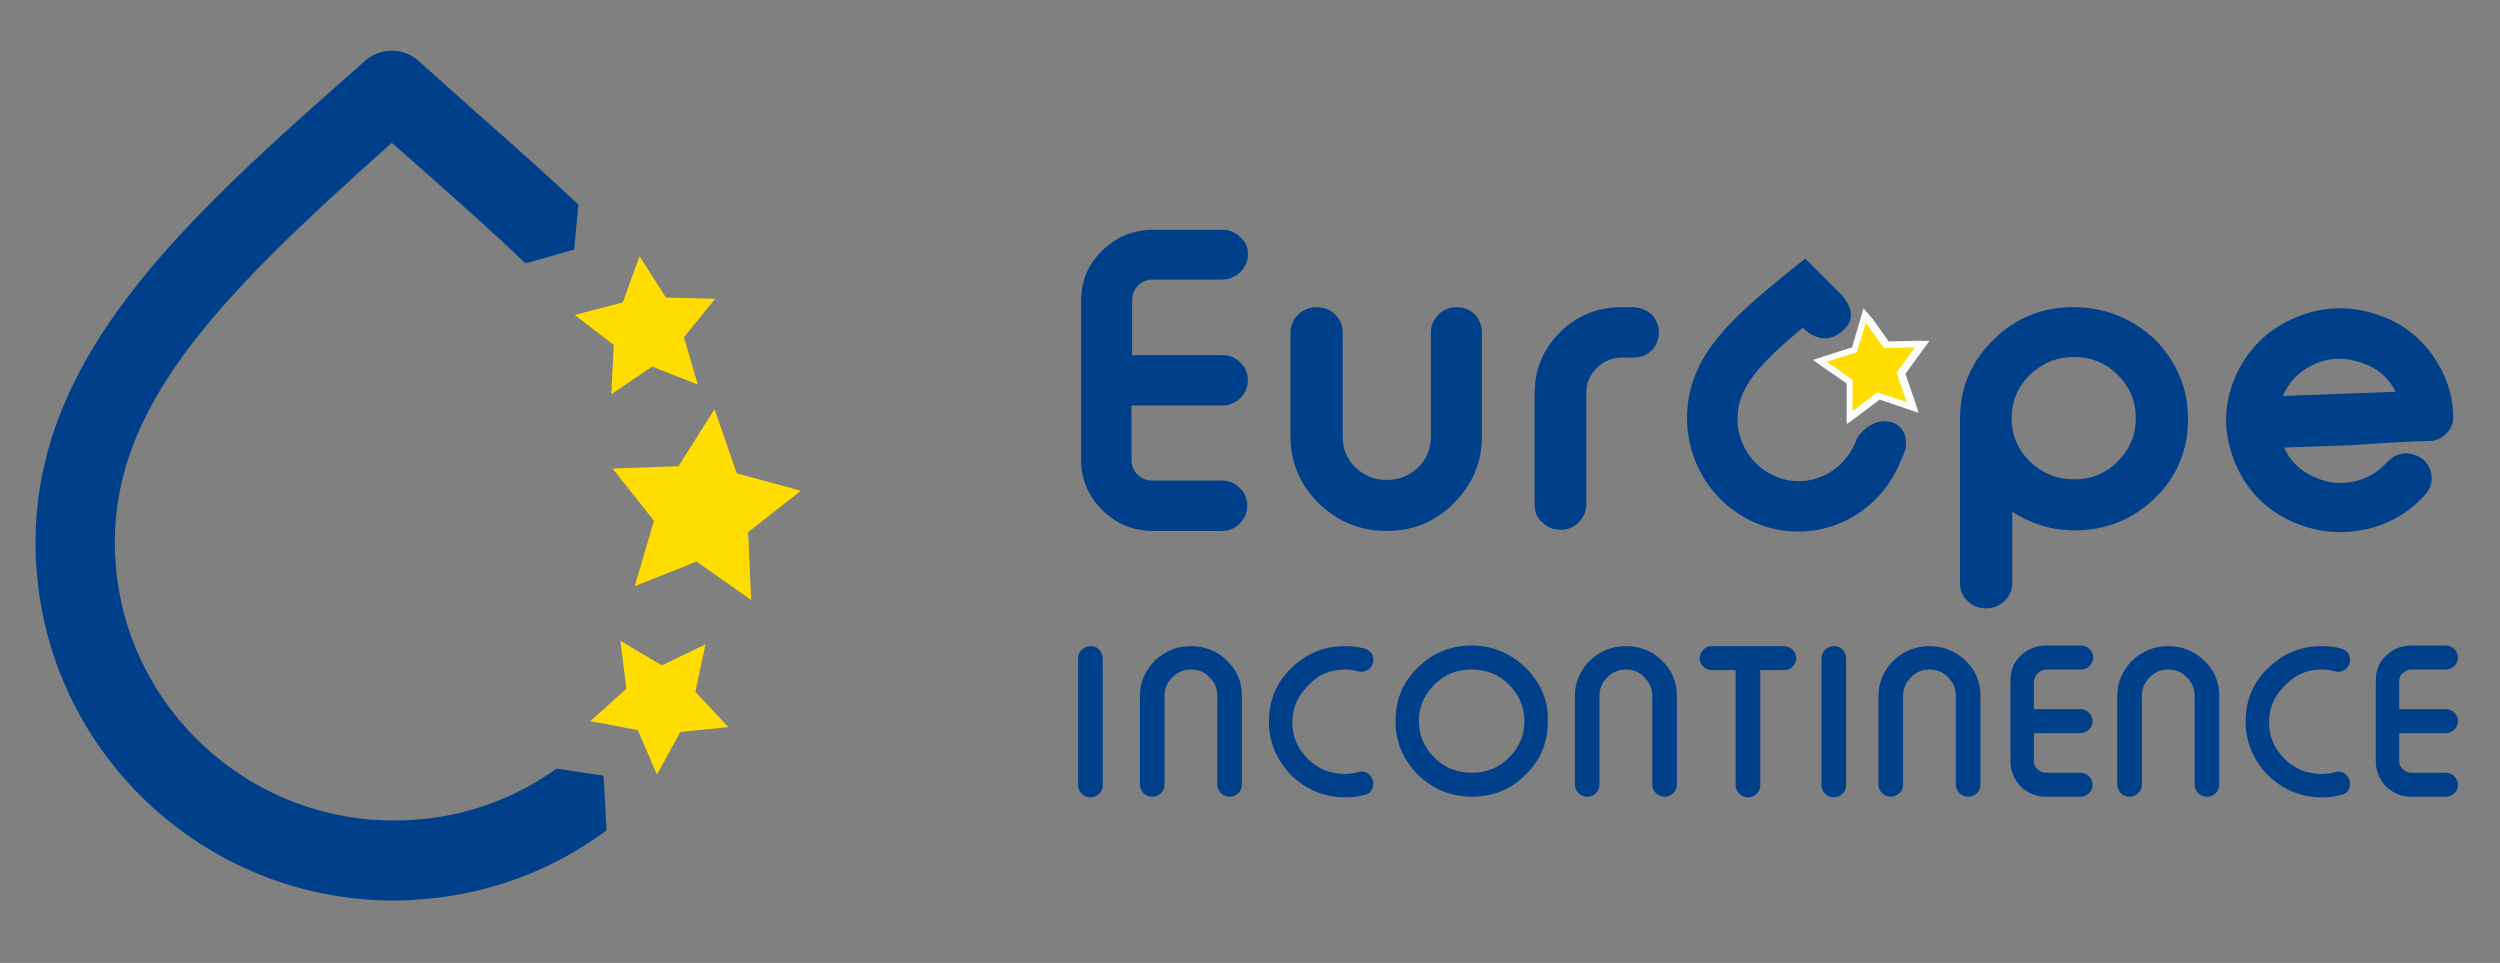 <?xml version="1.0" encoding="utf-8"?>
<!-- Generator: Adobe Illustrator 22.1.0, SVG Export Plug-In . SVG Version: 6.00 Build 0)  -->
<svg version="1.1" id="Calque_1" xmlns="http://www.w3.org/2000/svg" xmlns:xlink="http://www.w3.org/1999/xlink" x="0px" y="0px"
	 viewBox="0 0 416.7 160.5" style="enable-background:new 0 0 416.7 160.5;" xml:space="preserve">
<rect x="0" y="0" width="416.7" height="160.5" fill="#808080" stroke="none"/>
<style type="text/css">
	.st0{fill:#003F89;}
	.st1{fill:#FFDD00;}
	.st2{fill:none;}
	.st3{fill:#FDFDFD;}
	.st4{fill:#FFFFFF;}
	.st5{fill:#FFDD00;stroke:#FFDD00;stroke-width:1.975;stroke-miterlimit:10;}
</style>
<path class="st0" d="M92.8,128.1c-7,5-15.5,8.2-24.8,8.6c-25.6,1.3-47.5-18.4-48.8-43.9C18,68.3,35.8,50.1,65.3,23.8
	c1.4,1.2,2.7,2.4,4.1,3.6c7.1,6.3,13.1,11.6,18.2,16.5l8.1-2.3l0.7-7.5c-5.3-5-11.4-10.4-18.3-16.5c-2.7-2.4-5.5-4.9-8.4-7.5
	c-2.5-2.2-6.3-2.2-8.8,0C30.6,36.8,4.3,60.1,6,93.5c1.6,31.8,28,56.6,59.6,56.6c1,0,2,0,3-0.1c12.2-0.6,23.4-4.8,32.5-11.6l-0.5-9.1
	L92.8,128.1z"/>
<g>
	<polygon class="st1" points="101.9,65.7 108.7,61.1 116.3,64.1 114,56.2 119.2,49.8 111,49.6 106.6,42.7 103.8,50.4 95.8,52.5 
		102.3,57.5 	"/>
	<polygon class="st1" points="117.6,107.4 110.3,110.9 103.4,106.8 104.4,114.8 98.4,120.2 106.3,121.7 109.5,129.1 113.4,122 
		121.4,121.2 115.9,115.3 	"/>
	<polygon class="st1" points="133.5,81.8 122.8,78.9 119.1,68.2 113.1,77.7 102.1,78.1 109,86.8 105.8,97.7 116.1,93.6 125.2,100 
		124.7,88.7 	"/>
</g>
<g>
	<path class="st0" d="M198.5,107.7c-2.3,0-4.3,0.8-6,2.4c-1.6,1.6-2.5,3.6-2.5,5.9v14.8c0,0.5,0.2,1,0.6,1.4
		c0.4,0.4,0.9,0.6,1.5,0.6c0.5,0,1-0.2,1.4-0.6c0.4-0.4,0.6-0.8,0.6-1.4V116c0-1.2,0.4-2.2,1.3-3.1c0.9-0.9,1.9-1.3,3.1-1.3
		c1.2,0,2.3,0.4,3.1,1.3c0.9,0.9,1.3,1.9,1.3,3.1v14.8c0,0.5,0.2,1,0.6,1.4c0.4,0.4,0.9,0.6,1.5,0.6c0.5,0,1-0.2,1.4-0.6
		c0.4-0.4,0.6-0.8,0.6-1.4V116c0-2.3-0.8-4.3-2.5-5.9C202.9,108.5,200.8,107.7,198.5,107.7z"/>
	<path class="st0" d="M224.2,111.6c0.7,0,1.5,0.1,2.2,0.3c0.6,0.2,1.2,0,1.7-0.3c0.5-0.4,0.8-0.9,0.8-1.6c0-1-0.5-1.6-1.5-1.9l0,0
		c-1-0.3-2.1-0.4-3.2-0.4c-3.5,0-6.5,1.2-9,3.7c-2.5,2.4-3.7,5.4-3.7,8.9c0,3.4,1.3,6.4,3.7,8.9c2.5,2.4,5.5,3.7,9,3.7
		c1.1,0,2.1-0.1,3.2-0.4c1-0.2,1.5-0.9,1.5-1.9c0-0.6-0.3-1.2-0.8-1.6c-0.5-0.4-1.1-0.5-1.7-0.3c-0.7,0.2-1.5,0.3-2.2,0.3
		c-2.4,0-4.5-0.8-6.2-2.5c-1.7-1.7-2.6-3.7-2.6-6.1c0-2.4,0.9-4.4,2.6-6.1C219.7,112.4,221.7,111.6,224.2,111.6z"/>
	<path class="st0" d="M254.3,111.3c-2.5-2.4-5.5-3.7-9-3.7c-3.5,0-6.5,1.2-9,3.7c-2.5,2.4-3.7,5.4-3.7,8.9c0,3.5,1.3,6.4,3.7,8.9
		c2.5,2.4,5.5,3.7,9,3.7c3.5,0,6.6-1.2,9-3.7c2.5-2.4,3.7-5.4,3.7-8.9C258.1,116.8,256.8,113.8,254.3,111.3L254.3,111.3z
		 M254.1,120.2c0,2.4-0.9,4.4-2.6,6.1c-1.7,1.7-3.8,2.5-6.2,2.5c-2.4,0-4.5-0.8-6.2-2.5c-1.7-1.7-2.6-3.7-2.6-6.1
		c0-2.4,0.9-4.4,2.6-6.1c1.7-1.7,3.7-2.5,6.2-2.5c2.4,0,4.5,0.8,6.2,2.5C253.2,115.8,254.1,117.9,254.1,120.2z"/>
	<path class="st0" d="M271,107.7c-2.3,0-4.3,0.8-6,2.4c-1.6,1.6-2.5,3.6-2.5,5.9v14.8c0,0.5,0.2,1,0.6,1.4c0.4,0.4,0.9,0.6,1.5,0.6
		c0.5,0,1-0.2,1.4-0.6c0.4-0.4,0.6-0.8,0.6-1.4V116c0-1.2,0.4-2.2,1.3-3.1c0.9-0.9,1.9-1.3,3.1-1.3c1.2,0,2.3,0.4,3.1,1.3
		c0.9,0.9,1.3,1.9,1.3,3.1v14.8c0,0.5,0.2,1,0.6,1.4c0.4,0.4,0.9,0.6,1.5,0.6c0.5,0,1-0.2,1.4-0.6c0.4-0.4,0.6-0.8,0.6-1.4V116
		c0-2.3-0.8-4.3-2.5-5.9C275.4,108.5,273.4,107.7,271,107.7z"/>
	<path class="st0" d="M297.3,107.7h-12c-0.5,0-1,0.2-1.4,0.6c-0.4,0.4-0.6,0.9-0.6,1.4c0,0.5,0.2,1,0.6,1.4c0.4,0.4,0.9,0.6,1.4,0.6
		h4v19.2c0,0.5,0.2,1,0.6,1.4c0.4,0.4,0.9,0.6,1.5,0.6c0.6,0,1-0.2,1.4-0.6c0.4-0.4,0.6-0.8,0.6-1.4v-19.2h4c0.6,0,1-0.2,1.4-0.6
		c0.4-0.4,0.6-0.9,0.6-1.4v0c0-0.5-0.2-1-0.6-1.4C298.3,107.9,297.9,107.7,297.3,107.7z"/>
	<path class="st0" d="M305.7,107.7L305.7,107.7c-0.6,0-1.1,0.2-1.5,0.6c-0.4,0.4-0.6,0.9-0.6,1.4v21.2c0,0.5,0.2,1,0.6,1.4
		c0.4,0.4,0.9,0.6,1.5,0.6c0.5,0,1-0.2,1.4-0.6c0.4-0.4,0.6-0.8,0.6-1.4v-21.2c0-0.5-0.2-1-0.6-1.4
		C306.7,107.8,306.2,107.7,305.7,107.7z"/>
	<path class="st0" d="M181.8,107.7L181.8,107.7c-0.6,0-1.1,0.2-1.5,0.6c-0.4,0.4-0.6,0.9-0.6,1.4v21.2c0,0.5,0.2,1,0.6,1.4
		c0.4,0.4,0.9,0.6,1.5,0.6c0.5,0,1-0.2,1.4-0.6c0.4-0.4,0.6-0.8,0.6-1.4v-21.2c0-0.5-0.2-1-0.6-1.4
		C182.8,107.8,182.3,107.7,181.8,107.7z"/>
	<path class="st0" d="M321.6,107.7c-2.3,0-4.3,0.8-6,2.4c-1.6,1.6-2.5,3.6-2.5,5.9v14.8c0,0.5,0.2,1,0.6,1.4
		c0.4,0.4,0.9,0.6,1.5,0.6c0.5,0,1-0.2,1.4-0.6c0.4-0.4,0.6-0.8,0.6-1.4V116c0-1.2,0.4-2.2,1.3-3.1c0.9-0.9,1.9-1.3,3.1-1.3
		c1.2,0,2.3,0.4,3.1,1.3c0.9,0.9,1.3,1.9,1.3,3.1v14.8c0,0.5,0.2,1,0.6,1.4c0.4,0.4,0.9,0.6,1.5,0.6c0.5,0,1-0.2,1.4-0.6
		c0.4-0.4,0.6-0.8,0.6-1.4V116c0-2.3-0.8-4.3-2.5-5.9C325.9,108.5,323.9,107.7,321.6,107.7z"/>
	<path class="st0" d="M339.7,112.2c0.4-0.4,0.8-0.6,1.4-0.6h5.8c0.5,0,1-0.2,1.4-0.6c0.4-0.4,0.6-0.9,0.6-1.4c0-0.5-0.2-1-0.6-1.4
		c-0.4-0.4-0.9-0.6-1.4-0.6H341c-1.6,0-3.1,0.6-4.2,1.7c-1.2,1.1-1.7,2.5-1.7,4.2v13.4c0,1.6,0.6,3,1.7,4.2c1.2,1.1,2.6,1.7,4.2,1.7
		h5.8c0.5,0,1-0.2,1.4-0.6c0.4-0.4,0.6-0.8,0.6-1.4c0-0.5-0.2-1-0.6-1.4c-0.4-0.4-0.9-0.6-1.4-0.6H341c-0.5,0-1-0.2-1.4-0.6
		c-0.4-0.4-0.6-0.8-0.6-1.3v-4.7h7.8c0.5,0,1-0.2,1.4-0.6c0.4-0.4,0.6-0.9,0.6-1.4c0-0.5-0.2-1-0.6-1.4c-0.4-0.4-0.9-0.6-1.4-0.6
		h-7.8v-4.7C339.1,113,339.3,112.6,339.7,112.2z"/>
	<path class="st0" d="M361.4,107.7c-2.3,0-4.3,0.8-6,2.4c-1.6,1.6-2.5,3.6-2.5,5.9v14.8c0,0.5,0.2,1,0.6,1.4
		c0.4,0.4,0.9,0.6,1.5,0.6c0.5,0,1-0.2,1.4-0.6c0.4-0.4,0.6-0.8,0.6-1.4V116c0-1.2,0.4-2.2,1.3-3.1c0.9-0.9,1.9-1.3,3.1-1.3
		c1.2,0,2.3,0.4,3.1,1.3c0.9,0.9,1.3,1.9,1.3,3.1v14.8c0,0.5,0.2,1,0.6,1.4c0.4,0.4,0.9,0.6,1.5,0.6c0.5,0,1-0.2,1.4-0.6
		c0.4-0.4,0.6-0.8,0.6-1.4V116c0-2.3-0.8-4.3-2.5-5.9C365.7,108.5,363.7,107.7,361.4,107.7z"/>
	<path class="st0" d="M387,111.6c0.7,0,1.5,0.1,2.2,0.3c0.6,0.2,1.2,0,1.7-0.3c0.5-0.4,0.8-0.9,0.8-1.6c0-1-0.5-1.6-1.5-1.9l0,0
		c-1-0.3-2.1-0.4-3.2-0.4c-3.5,0-6.5,1.2-9,3.7c-2.5,2.4-3.7,5.4-3.7,8.9c0,3.4,1.3,6.4,3.7,8.9c2.5,2.4,5.5,3.7,9,3.7
		c1.1,0,2.1-0.1,3.2-0.4c1-0.2,1.5-0.9,1.5-1.9c0-0.6-0.3-1.2-0.8-1.6c-0.5-0.4-1.1-0.5-1.7-0.3c-0.7,0.2-1.5,0.3-2.2,0.3
		c-2.4,0-4.5-0.8-6.2-2.5c-1.7-1.7-2.6-3.7-2.6-6.1c0-2.4,0.9-4.4,2.6-6.1C382.6,112.4,384.6,111.6,387,111.6z"/>
	<path class="st0" d="M407.7,122.2c0.5,0,1-0.2,1.4-0.6c0.4-0.4,0.6-0.9,0.6-1.4c0-0.5-0.2-1-0.6-1.4c-0.4-0.4-0.9-0.6-1.4-0.6h-7.8
		v-4.7c0-0.5,0.2-1,0.6-1.3s0.8-0.6,1.4-0.6h5.8c0.5,0,1-0.2,1.4-0.6c0.4-0.4,0.6-0.9,0.6-1.4c0-0.5-0.2-1-0.6-1.4
		c-0.4-0.4-0.9-0.6-1.4-0.6h-5.8c-1.6,0-3.1,0.6-4.2,1.7c-1.2,1.1-1.7,2.5-1.7,4.2v13.4c0,1.6,0.6,3,1.7,4.2
		c1.2,1.1,2.6,1.7,4.2,1.7h5.8c0.5,0,1-0.2,1.4-0.6c0.4-0.4,0.6-0.8,0.6-1.4c0-0.5-0.2-1-0.6-1.4c-0.4-0.4-0.9-0.6-1.4-0.6h-5.8
		c-0.5,0-1-0.2-1.4-0.6c-0.4-0.4-0.6-0.8-0.6-1.3v-4.7H407.7z"/>
</g>
<path class="st0" d="M189.7,47.6c0.7-0.7,1.5-1,2.5-1h11.5c1.1,0,2.1-0.4,3-1.2c0.8-0.8,1.3-1.8,1.3-3c0-1.1-0.4-2.2-1.3-2.9
	c-0.8-0.8-1.8-1.2-3-1.2h-11.5c-3.3,0-6.2,1.2-8.5,3.5c-2.4,2.3-3.5,5.1-3.5,8.4v26.4c0,3.3,1.2,6.1,3.5,8.4
	c2.3,2.3,5.2,3.5,8.5,3.5h11.5c1.1,0,2.1-0.4,2.9-1.2c0.8-0.8,1.3-1.8,1.3-3c0-1.1-0.4-2.2-1.3-3c-0.8-0.8-1.8-1.2-3-1.2h-11.5
	c-1,0-1.8-0.3-2.5-1c-0.7-0.7-1-1.5-1-2.5v-9h15.1c1.1,0,2.1-0.4,3-1.2c0.8-0.8,1.3-1.8,1.3-3c0-1.1-0.4-2.2-1.3-3
	c-0.8-0.8-1.8-1.2-2.9-1.2h-15.1v-9C188.7,49.1,189,48.3,189.7,47.6z"/>
<path class="st0" d="M242.8,51.2c-1.2,0-2.2,0.4-3,1.2c-0.8,0.8-1.3,1.8-1.3,3v17.4c0,2-0.7,3.7-2.1,5.1c-1.5,1.4-3.2,2.1-5.2,2.1
	c-2.1,0-3.8-0.7-5.3-2.1c-1.4-1.4-2.1-3.1-2.1-5.1V55.4c0-1.1-0.4-2.2-1.3-3c-0.8-0.8-1.8-1.2-3.1-1.2c-1.1,0-2.1,0.4-3,1.2
	c-0.8,0.8-1.3,1.8-1.3,3v17.4c0,4.3,1.6,8,4.7,11.1c3.1,3,6.9,4.6,11.3,4.6c4.4,0,8.1-1.5,11.2-4.6c3.1-3.1,4.7-6.8,4.7-11.1V55.4
	c0-1.1-0.4-2.2-1.2-3C245,51.6,244,51.2,242.8,51.2z"/>
<path class="st0" d="M272.1,51.2h-1.8c-4,0-7.5,1.4-10.3,4.2c-2.8,2.8-4.2,6.2-4.2,10.1v18.7c0,1.1,0.4,2.2,1.3,2.9
	c0.8,0.8,1.8,1.2,3.1,1.2c1.1,0,2.1-0.4,2.9-1.2c0.8-0.8,1.3-1.8,1.3-3V65.5c0-1.7,0.6-3,1.8-4.2c1.2-1.2,2.6-1.7,4.3-1.7h1.8
	c1.1,0,2.2-0.4,3-1.2c0.8-0.8,1.2-1.8,1.2-3c0-1.1-0.4-2.1-1.2-3C274.3,51.6,273.3,51.2,272.1,51.2z"/>
<path class="st0" d="M345.6,51.2c-5.2,0-9.7,1.8-13.3,5.4c-3.7,3.6-5.6,8-5.6,13.1v27.6c0,1.1,0.4,2.1,1.3,2.9
	c0.8,0.8,1.8,1.2,3,1.2h0.1c1.1,0,2.1-0.4,3-1.2c0.8-0.8,1.3-1.8,1.3-2.9V85.3c3.1,2,6.5,3.1,10.4,3.1c5.2,0,9.7-1.8,13.4-5.4
	c3.7-3.6,5.5-8,5.5-13.2c0-5.1-1.9-9.5-5.5-13.2C355.3,53,350.8,51.2,345.6,51.2z M356,69.7c0,2.8-1,5.2-3,7.2l0,0c-2,2-4.4,3-7.3,3
	c-2.9,0-5.3-1-7.4-3c-2-2-3-4.4-3-7.2c0-2.8,1-5.2,3-7.2c2.1-2,4.5-3,7.4-3c2.9,0,5.3,1,7.3,3C355,64.5,356,66.9,356,69.7z"/>
<path class="st0" d="M404.9,73.5c1.2,0,2.2-0.5,2.9-1.3c0.8-0.8,1.2-1.9,1.1-3c-0.1-3.6-1.3-6.9-3.3-9.8c-2.1-3-4.9-5.3-8.4-6.6
	c-4.8-1.9-9.7-1.9-14.5,0.1c-4.8,2-8.2,5.4-10.2,10.1c-2,4.7-1.9,9.5,0.1,14.3c2,4.7,5.5,8.1,10.3,10c2.3,0.9,4.7,1.4,7.1,1.4
	c1.5,0,3-0.2,4.5-0.5c3.8-0.9,7.1-2.8,9.7-5.7c1-1.1,1.3-2.4,1-3.7c-0.3-1.4-1.2-2.4-2.5-2.9c-1.8-0.7-3.5-0.3-4.8,1.1
	c-1.4,1.6-3.2,2.7-5.3,3.2c-2.2,0.5-4.3,0.4-6.4-0.5c-2.6-1-4.4-2.7-5.5-5.1l11.3-0.4C397.3,73.8,401.6,73.6,404.9,73.5z
	 M399.3,65.3L380.5,66c1.1-2.5,2.9-4.3,5.5-5.4c1.4-0.6,2.7-0.8,4-0.8c1.3,0,2.6,0.3,4,0.8C396.5,61.5,398.2,63.1,399.3,65.3z"/>
<path class="st2" d="M300.9,55.1c-0.2-0.2-0.4-0.4-0.5-0.5C300.4,54.6,300.6,54.8,300.9,55.1z"/>
<path class="st2" d="M317.1,76.3c0.2-0.5,0.4-1.1,0.5-1.5c-0.2,0.7-0.4,1.3-0.6,2C317,76.6,317,76.5,317.1,76.3z"/>
<path class="st2" d="M305.7,48c0.4,0.4,0.8,0.9,1.3,1.3C306.3,48.5,305.7,48,305.7,48z"/>
<path class="st0" d="M317.6,74.8c0.9-4.9-5-6.5-8.1-1.7c0,0,0,0,0,0c-1.4,4.1-5.2,7.1-9.7,7.1c-5.6,0-10.2-4.7-10.2-10.4
	c0-5.1,3.4-8.9,10.9-15.2c0.2,0.2,0.4,0.4,0.5,0.5c1.1,0.9,3.6,2.5,6.4-0.2c2.1-2,0.8-4.3-0.4-5.7c-0.4-0.4-0.8-0.8-1.3-1.3
	c-0.7-0.7-1.4-1.4-2.2-2.2l-2.6-2.6l-2.9,2.3c-9,7.4-16.8,13.8-16.8,24.3c0,10.4,8.3,18.9,18.5,18.9c7.6,0,14.2-4.7,17-11.5
	c0.1-0.1,0.1-0.3,0.2-0.5C317.2,76.1,317.4,75.4,317.6,74.8z"/>
<path class="st3" d="M316.7,77.2c0.1-0.2,0.1-0.3,0.2-0.5C316.8,76.9,316.8,77.1,316.7,77.2z"/>
<g>
	<polygon class="st1" points="308.3,63.7 303.3,60.2 309.1,58.4 310.8,52.6 314.3,57.5 320.4,57.4 316.8,62.3 318.8,68 313,66.1 
		308.2,69.7 	"/>
	<path class="st3" d="M311,53.8l3,4.2l5.2-0.1l-3.1,4.2l1.7,4.9l-4.9-1.6l-4.1,3.1l0-5.2l-4.3-3l5-1.6L311,53.8 M310.6,51.4
		l-0.6,2.1l-1.3,4.4l-4.4,1.4l-2.1,0.7l1.8,1.3l3.8,2.6l0,4.6l0,2.2l1.8-1.3l3.7-2.8l4.4,1.5l2.1,0.7l-0.7-2.1l-1.5-4.4l2.7-3.7
		l1.3-1.8l-2.2,0l-4.6,0.1l-2.7-3.8L310.6,51.4L310.6,51.4z"/>
</g>
</svg>
